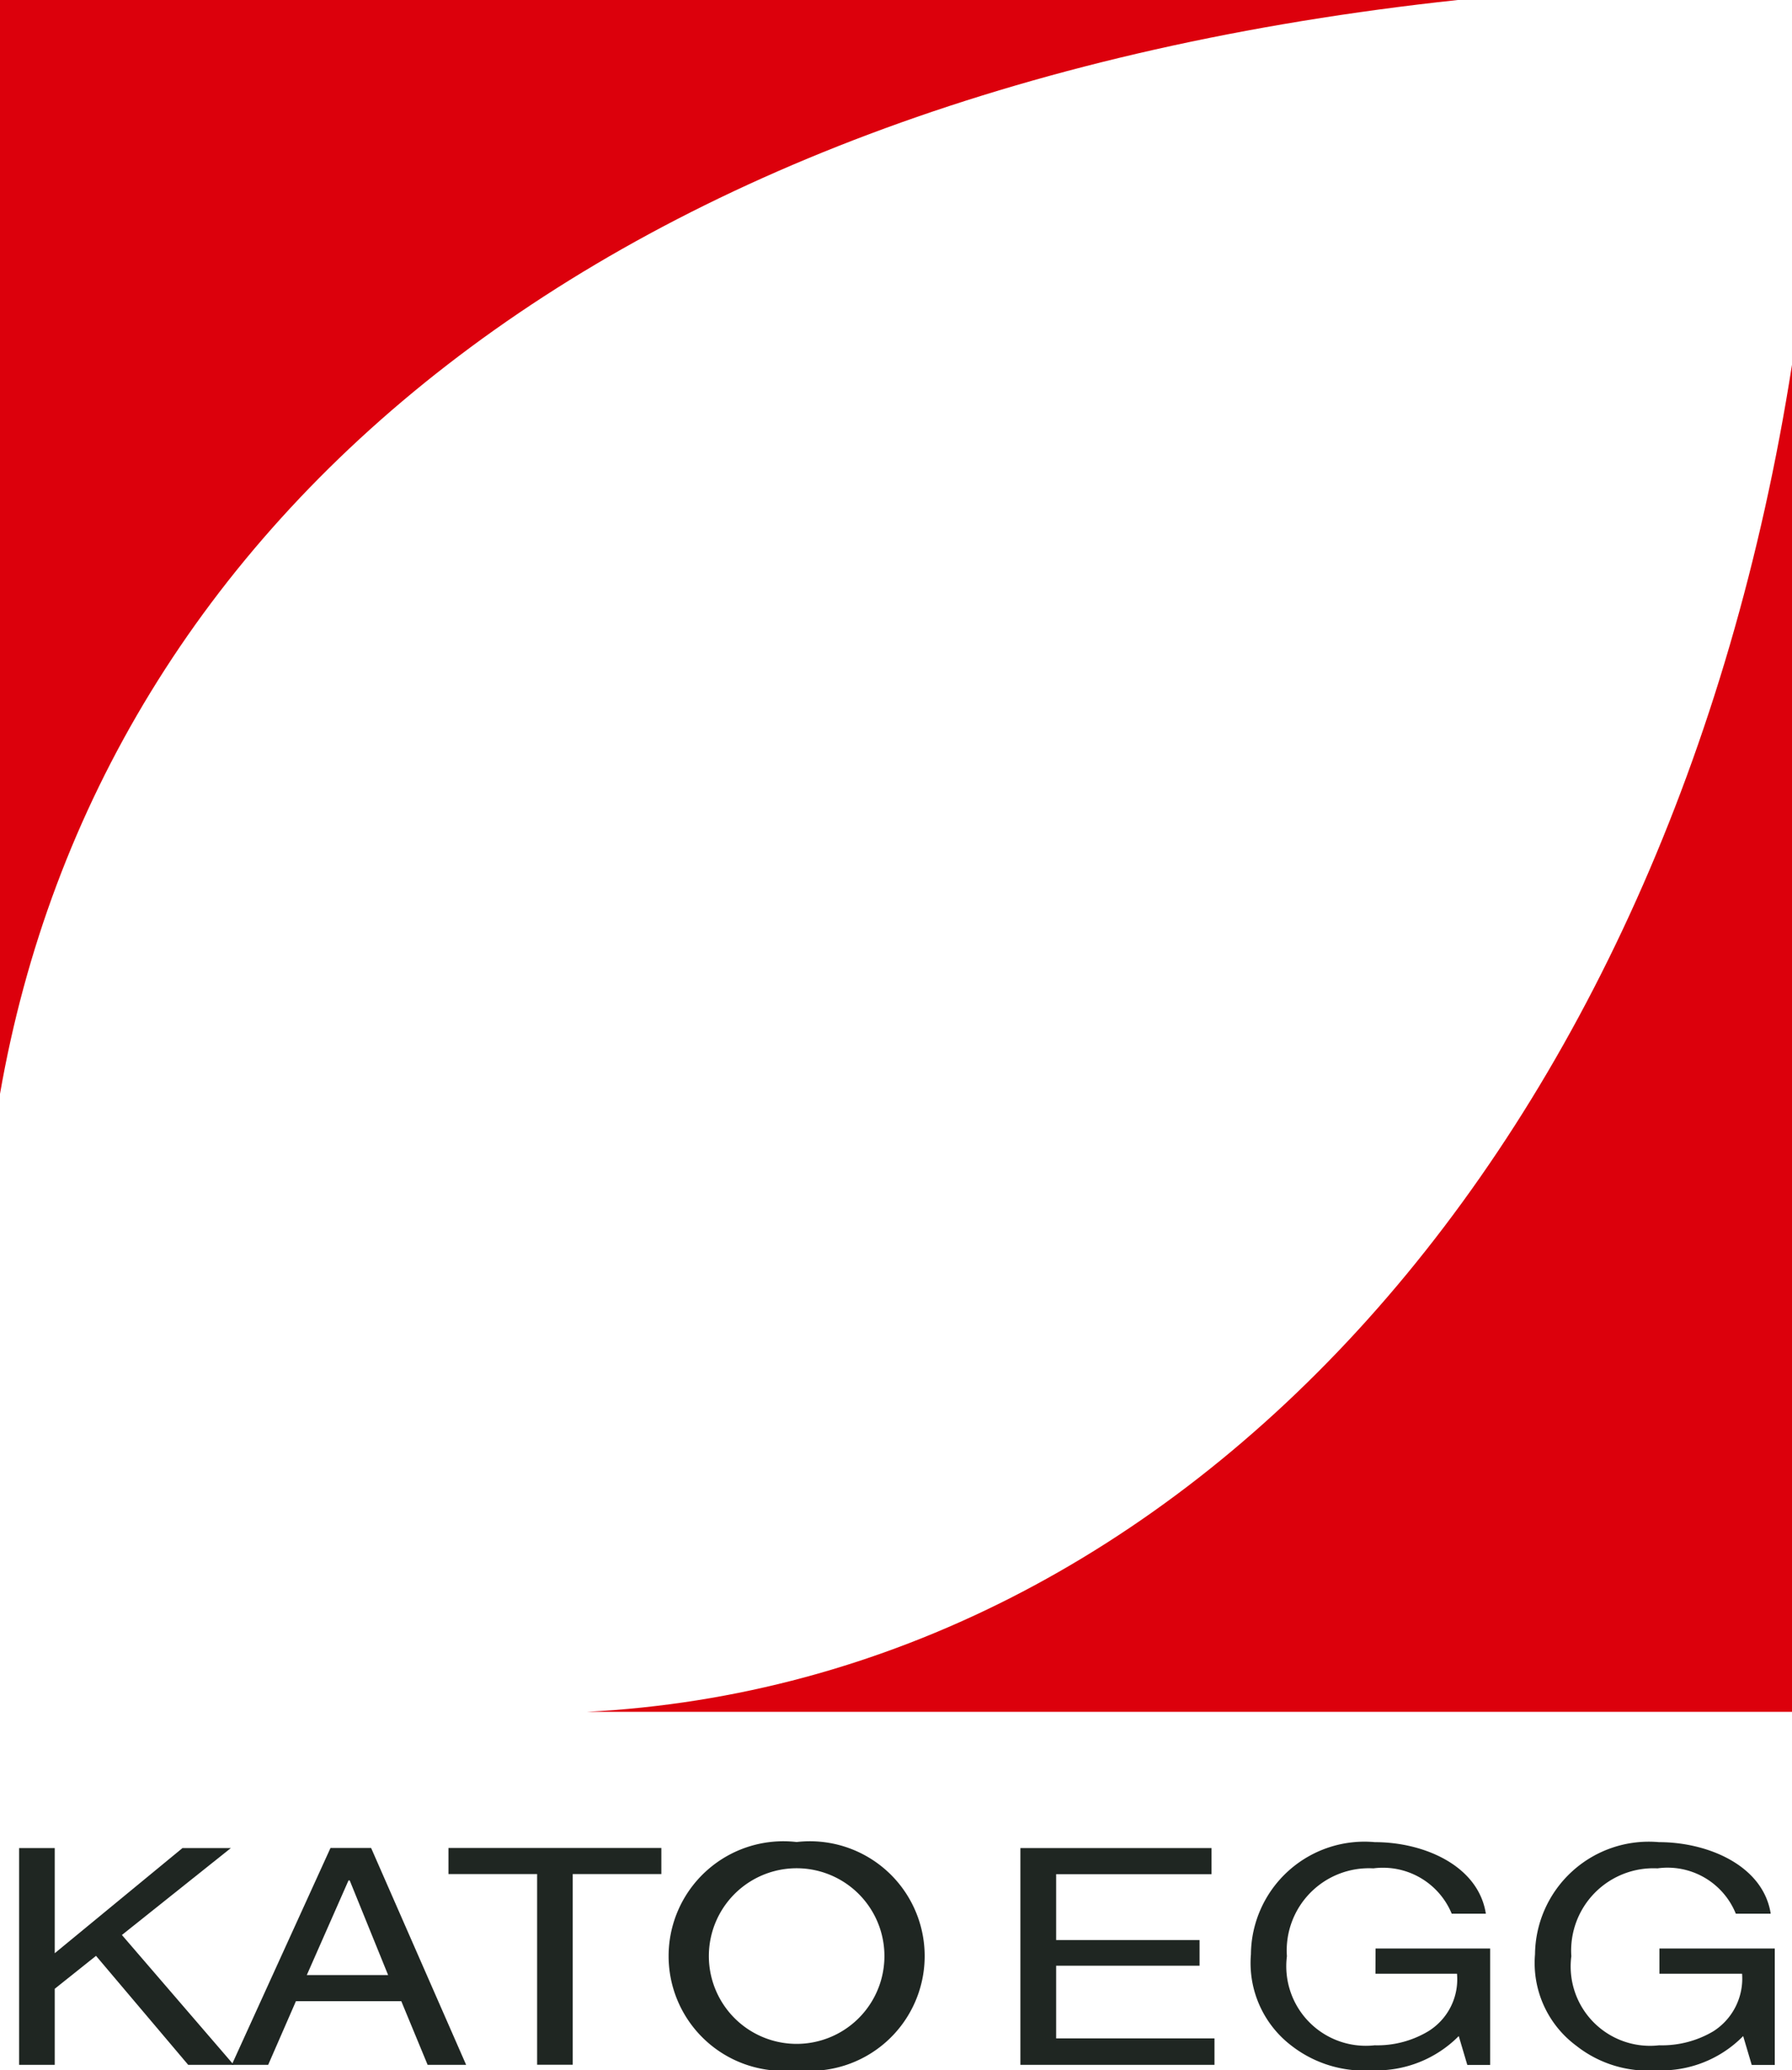 <svg xmlns="http://www.w3.org/2000/svg" width="16.331" height="18.862" viewBox="0 0 16.331 18.862">
  <defs>
    <style>
      .cls-1 {
        fill: #dc000c;
      }

      .cls-2 {
        fill: #1f2622;
      }
    </style>
  </defs>
  <g id="logo-type-01" transform="translate(-30.935 -487.136)">
    <path id="パス_1" data-name="パス 1" class="cls-1" d="M13.285.246H0v9.966C.918,4.951,5.531,1.078,13.285.246" transform="translate(30.935 486.89)"/>
    <path id="パス_2" data-name="パス 2" class="cls-1" d="M20.641,6.248V18.521H9.656c5.447-.277,9.875-5.168,10.985-12.273" transform="translate(26.625 484.211)"/>
    <path id="パス_3" data-name="パス 3" class="cls-2" d="M.641,32.632H.316V30.657H.641v.958l1.164-.958h.441l-.993.792,1.019,1.183H1.857l-.84-.993-.376.3Z" transform="translate(30.793 473.316)"/>
    <path id="パス_4" data-name="パス 4" class="cls-2" d="M4.4,32.052l-.253.58H3.815l.9-1.976h.37l.866,1.976H5.6l-.24-.58Zm.84-.238-.35-.862H4.879l-.38.862Z" transform="translate(29.232 473.316)"/>
    <path id="パス_5" data-name="パス 5" class="cls-2" d="M7.383,30.656h1.94v.238H8.515v1.737H8.191V30.894H7.383Z" transform="translate(27.639 473.316)"/>
    <path id="パス_6" data-name="パス 6" class="cls-2" d="M12.172,32.636a1.046,1.046,0,1,1,0-2.078,1.046,1.046,0,1,1,0,2.078m0-1.839a.8.8,0,1,0,0,1.6.8.8,0,1,0,0-1.6" transform="translate(26.023 473.36)"/>
    <path id="パス_7" data-name="パス 7" class="cls-2" d="M18.569,32.632H16.8V30.657h1.742v.238H17.126v.6h1.307v.234H17.126v.662h1.443Z" transform="translate(23.434 473.316)"/>
    <path id="パス_8" data-name="パス 8" class="cls-2" d="M21.726,31.528H22.77v1.061h-.208l-.078-.263a1.056,1.056,0,0,1-.788.312,1.081,1.081,0,0,1-.736-.224.947.947,0,0,1-.37-.833,1.035,1.035,0,0,1,1.129-1.022c.448,0,.944.214,1.012.652H22.42a.678.678,0,0,0-.714-.413.749.749,0,0,0-.788.8.725.725,0,0,0,.8.812.906.906,0,0,0,.487-.127.556.556,0,0,0,.263-.525h-.743Z" transform="translate(21.745 473.36)"/>
    <path id="パス_9" data-name="パス 9" class="cls-2" d="M26.4,31.528h1.051v1.061h-.21l-.078-.263a1.045,1.045,0,0,1-.788.312,1.056,1.056,0,0,1-.733-.224.938.938,0,0,1-.376-.833,1.037,1.037,0,0,1,1.129-1.022c.448,0,.951.214,1.019.652h-.318a.671.671,0,0,0-.714-.413.75.75,0,0,0-.785.8.723.723,0,0,0,.8.812.92.92,0,0,0,.493-.127.569.569,0,0,0,.263-.525H26.4Z" transform="translate(19.658 473.36)"/>
  </g>
</svg>
